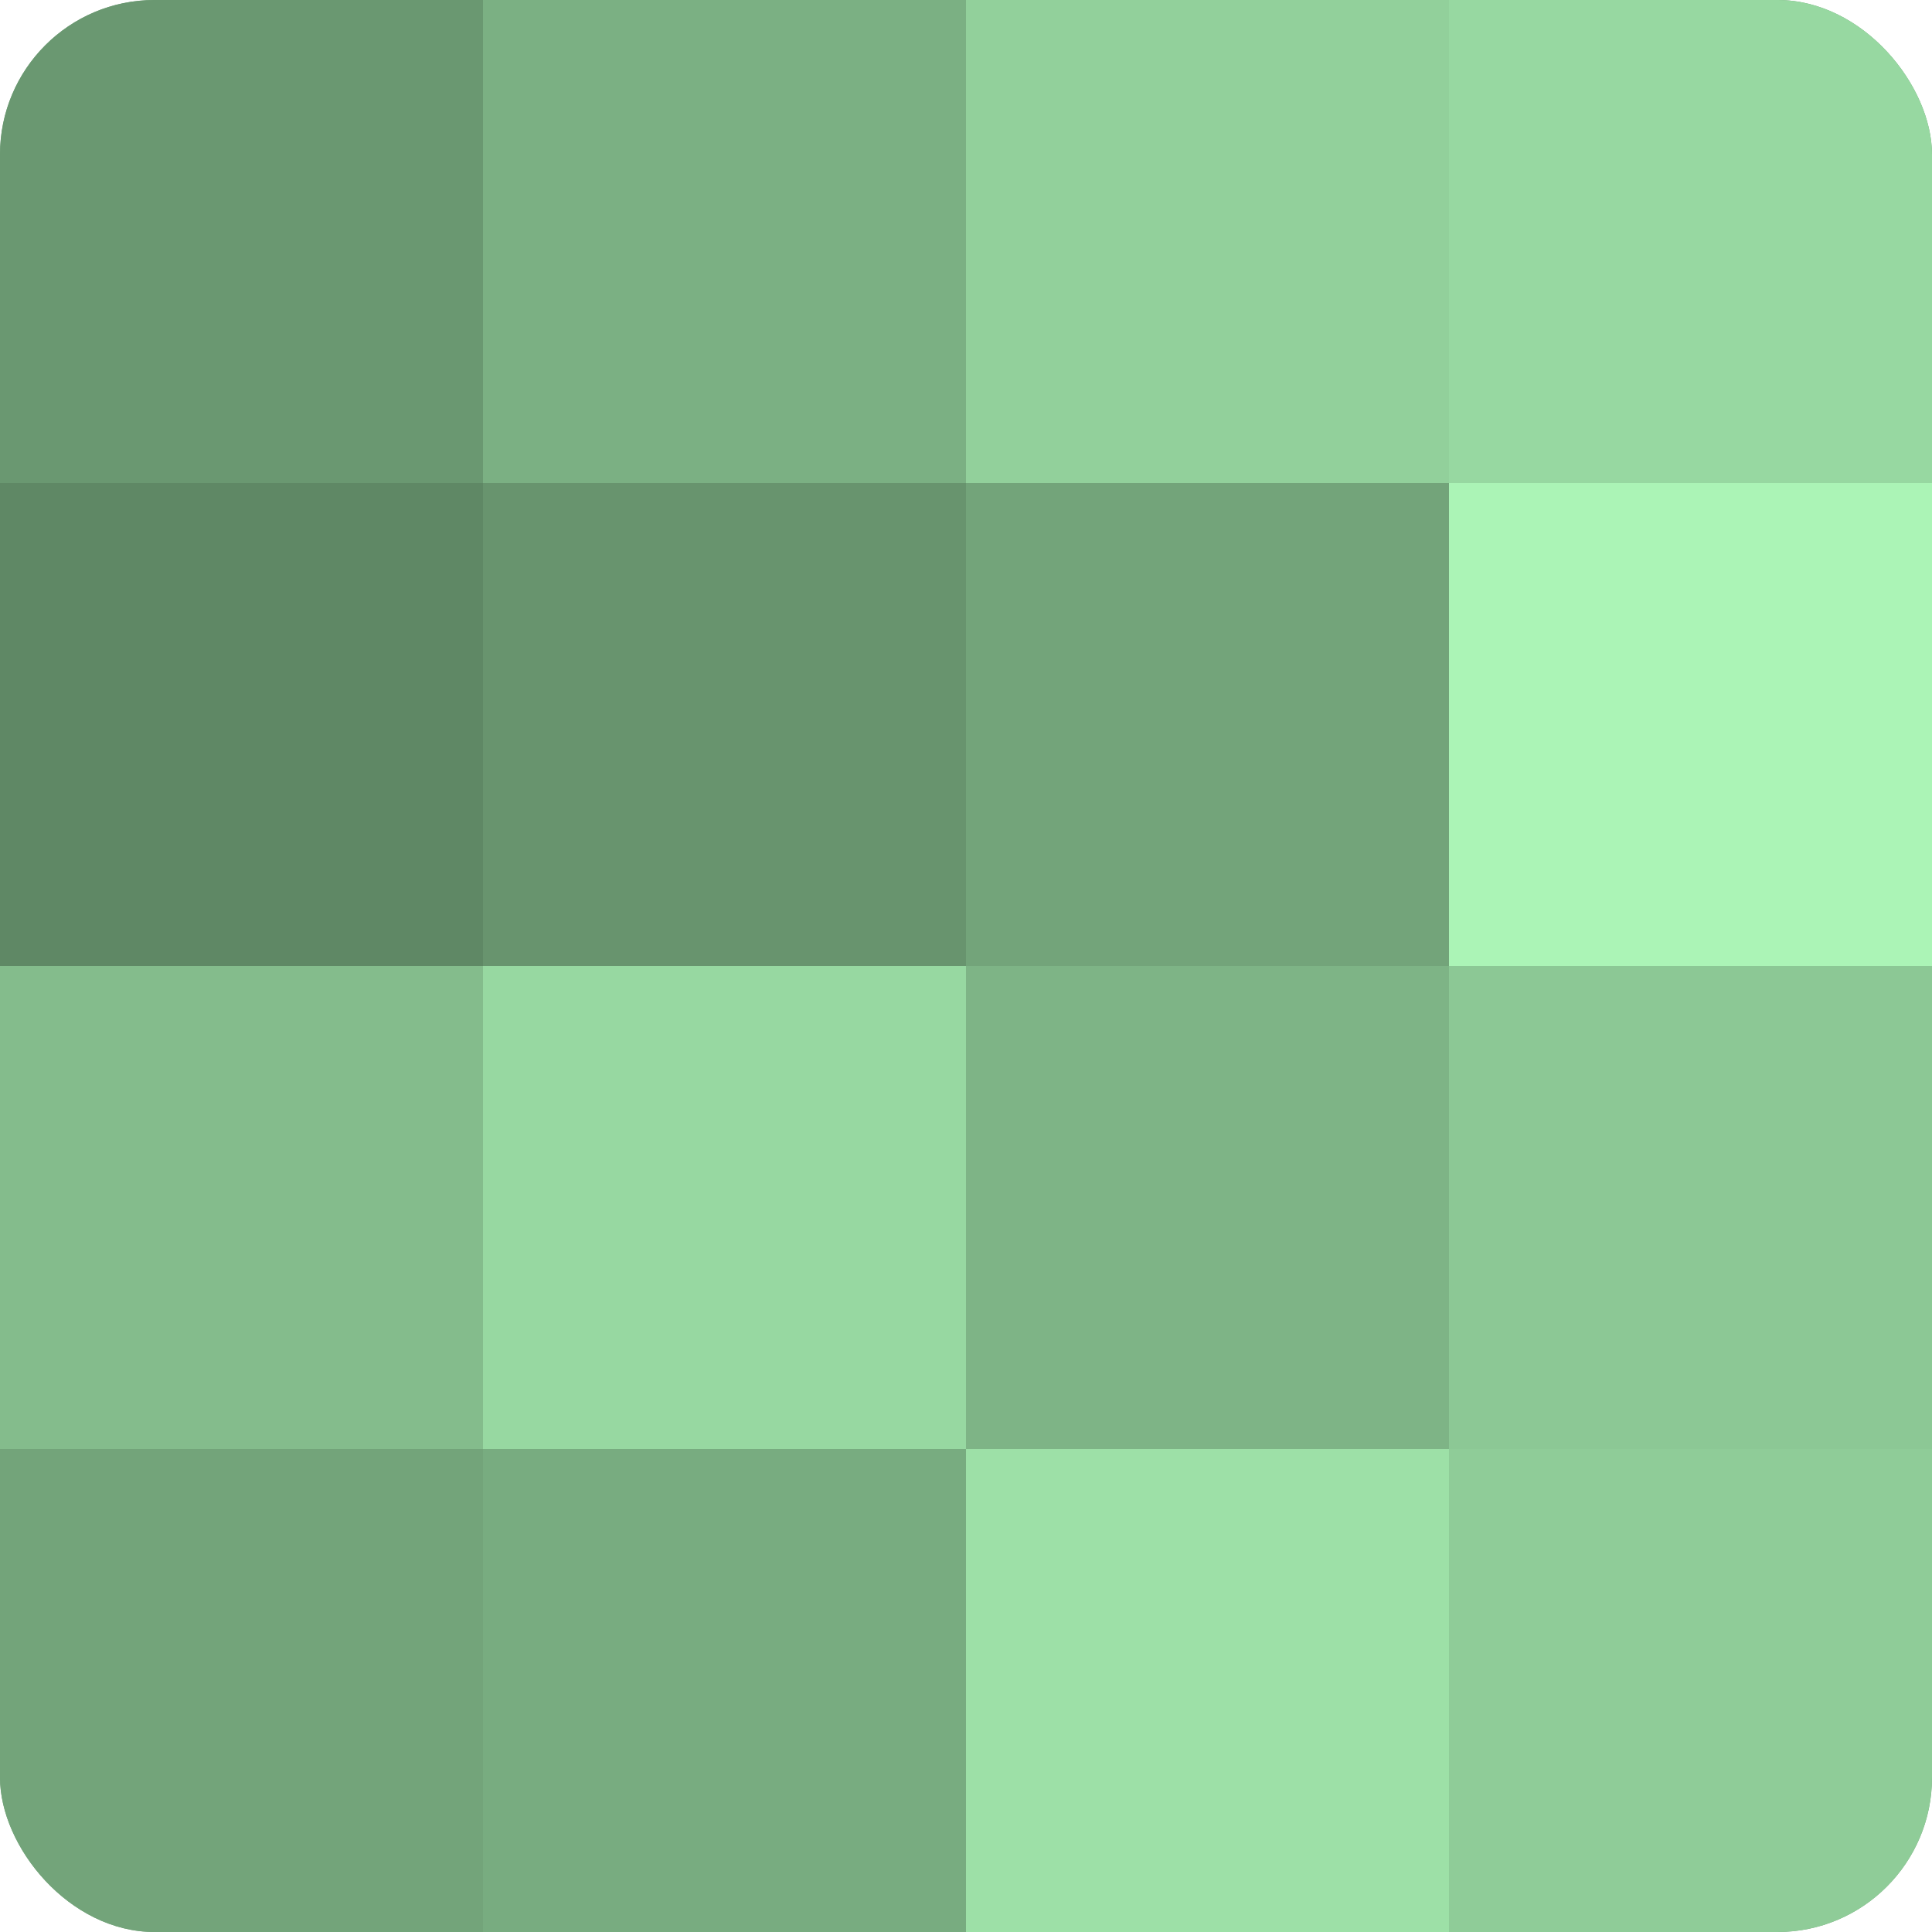 <?xml version="1.0" encoding="UTF-8"?>
<svg xmlns="http://www.w3.org/2000/svg" width="60" height="60" viewBox="0 0 100 100" preserveAspectRatio="xMidYMid meet"><defs><clipPath id="c" width="100" height="100"><rect width="100" height="100" rx="8" ry="8"/></clipPath></defs><g clip-path="url(#c)"><rect width="100" height="100" fill="#70a077"/><rect width="25" height="25" fill="#6a9871"/><rect y="25" width="25" height="25" fill="#5f8865"/><rect y="50" width="25" height="25" fill="#84bc8c"/><rect y="75" width="25" height="25" fill="#73a47a"/><rect x="25" width="25" height="25" fill="#7bb083"/><rect x="25" y="25" width="25" height="25" fill="#68946e"/><rect x="25" y="50" width="25" height="25" fill="#97d8a1"/><rect x="25" y="75" width="25" height="25" fill="#78ac80"/><rect x="50" width="25" height="25" fill="#92d09b"/><rect x="50" y="25" width="25" height="25" fill="#73a47a"/><rect x="50" y="50" width="25" height="25" fill="#7eb486"/><rect x="50" y="75" width="25" height="25" fill="#9de0a7"/><rect x="75" width="25" height="25" fill="#97d8a1"/><rect x="75" y="25" width="25" height="25" fill="#abf4b6"/><rect x="75" y="50" width="25" height="25" fill="#8cc895"/><rect x="75" y="75" width="25" height="25" fill="#8fcc98"/></g></svg>
